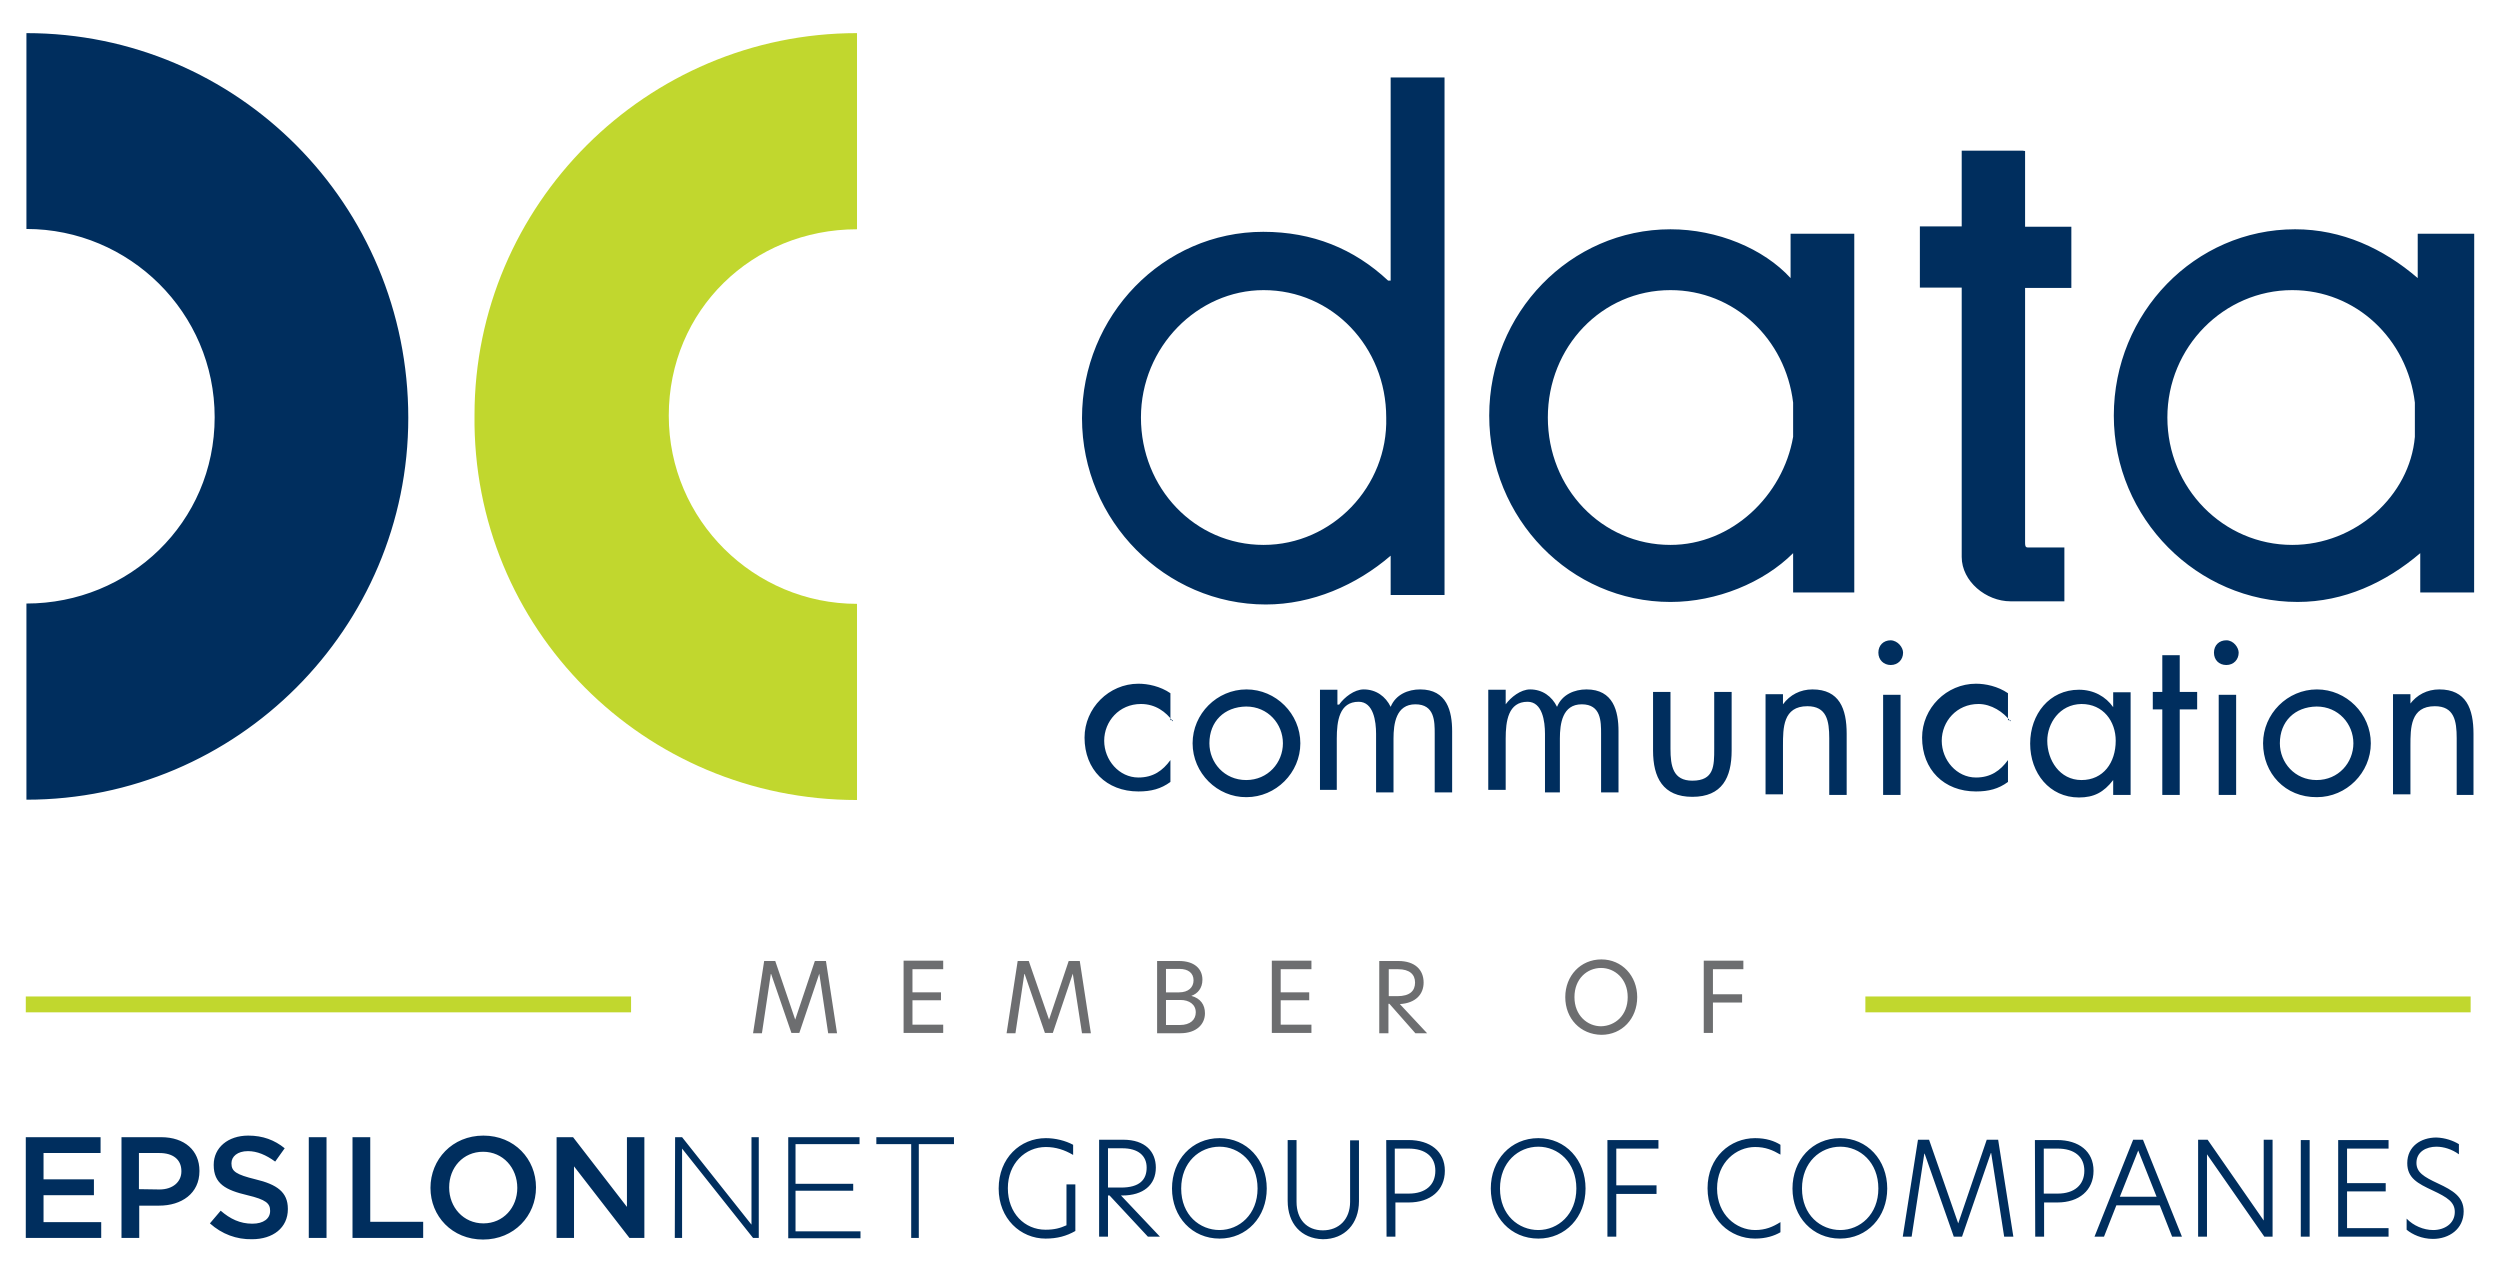 <svg xmlns="http://www.w3.org/2000/svg" width="1434" height="730" xml:space="preserve">
    <g fill="#6D6E70">
        <path d="M437.048 592.669h-5.09l6.363-41.444h6.362l11.451 33.628 11.27-33.628h6.362l6.362 41.444h-5.09l-5.089-34.173-11.452 33.991-4.544-.001-11.633-33.808h-.182zM518.3 551.043h22.721v4.908H523.39v13.27h16.359v4.544H523.39v13.996h17.631v4.725H518.3zM582.466 592.669h-5.09l6.362-41.444h6.362l11.634 33.628 11.269-33.628h6.362l6.362 41.444h-5.09l-5.272-34.173-11.451 33.991-4.545-.001-11.631-33.808h-.184zM691.164 581.218c0 6.179-4.726 11.451-14.178 11.451h-13.27v-41.444h12.541c8.908 0 13.452 4.544 13.452 10.725 0 4.907-2.726 7.998-6.362 9.271 5.272 1.453 7.816 5.088 7.817 9.997zm-22.357-11.997h7.451c5.453 0 8.362-2.909 8.362-6.908 0-4.181-3.089-6.544-7.998-6.544h-7.815v13.452zm17.086 11.451c0-4.544-3.816-7.089-8.726-7.089h-8.36v14.359h7.997c5.999 0 9.089-3.089 9.089-7.27zM729.519 551.043h22.721v4.908h-17.632v13.27h16.36v4.544h-16.36v13.996h17.632v4.725h-22.721zM818.586 592.669h-6.726l-14.905-16.904h-.545v16.904h-5.271v-41.444h10.906c9.634 0 14.541 5.09 14.541 12.36 0 6.727-4.544 11.814-13.632 12.36l15.632 16.724zM801.5 571.4c7.271 0 10.179-3.089 10.179-7.815 0-4.726-3.271-7.635-9.634-7.635l-5.453.001v15.451l4.908-.002zM897.839 571.946c0-12.179 8.725-21.631 20.722-21.631 11.815 0 20.54 9.453 20.54 21.631 0 12.361-8.725 21.631-20.54 21.631-11.997-.181-20.722-9.269-20.722-21.631zm35.809 0c0-10.543-7.453-16.724-15.269-16.724-7.998 0-15.269 6.181-15.269 16.724s7.451 16.724 15.269 16.724c7.997-.183 15.269-6.181 15.269-16.724zM977.273 551.043h22.72v4.908h-17.449v14.361h16.723v4.725h-16.723v17.449h-5.271z"/>
    </g>
    <g fill="#C1D72E">
        <path d="M14.794 571.583h347.183v9.089H14.794zM1069.976 571.583h347.183v9.089h-347.183zM491.58 458.885V346.368c-59.076 0-107.973-47.987-107.973-107.973 0-60.529 47.987-106.882 107.973-106.882V18.998c-120.878 0-219.397 98.52-219.397 219.034-1.455 122.332 97.064 220.854 219.397 220.853z"/>
    </g>
    <g fill="#002E5E">
        <path d="M599.734 705.367c5.089 0 8.36-.909 11.997-2.546v-23.447h5.09v26.72c-5.09 2.909-10.361 4.363-17.087 4.363-14.36 0-26.901-11.451-26.901-28.72 0-17.45 12.359-28.901 27.083-28.901 5.453 0 11.27 1.453 15.632 3.817v5.816c-4.907-2.908-9.997-4.544-15.632-4.544-11.814 0-21.813 9.451-21.813 23.631 0 14.359 9.635 23.811 21.631 23.811zM665.354 709.365h-6.908l-21.994-23.629h-.909v23.629h-5.09v-55.621h13.815c12.724 0 18.722 6.907 18.722 15.996 0 9.997-7.27 15.996-19.268 15.996h-.727l22.359 23.629zm-22.359-28.175c10.725 0 14.723-4.544 14.723-11.45 0-6.727-4.726-11.089-13.995-11.089h-8.181v22.539h7.453zM672.26 681.737c0-16.359 11.451-28.902 27.266-28.902 15.632 0 27.084 12.543 27.084 28.902 0 16.358-11.451 28.719-27.084 28.719-15.632 0-27.266-12.359-27.266-28.719zm49.078 0c0-15.088-10.543-23.994-21.813-23.994-11.452 0-21.993 8.906-21.993 23.994 0 15.269 10.724 23.812 21.993 23.812 11.271 0 21.813-8.906 21.813-23.812zM738.607 688.825v-34.899h5.09v35.445c0 9.997 5.816 16.359 15.087 16.359 9.27 0 15.632-6.362 15.632-16.359v-35.264h5.09v34.899c0 12.907-8.181 21.813-20.722 21.813-12.543-.363-20.177-9.088-20.177-21.994zM795.138 653.926h12.724c12.36 0 20.904 6.361 20.904 17.631 0 11.271-8.362 18.178-20.724 18.178h-7.634v19.631h-5.089l-.181-55.44zm28.175 17.631c0-8.179-5.817-12.723-15.271-12.723h-7.997v25.811h7.997c9.635 0 15.271-4.908 15.271-13.088zM855.122 681.737c0-16.359 11.452-28.902 27.267-28.902 15.631 0 27.082 12.543 27.082 28.902 0 16.358-11.451 28.719-27.082 28.719-15.815 0-27.267-12.359-27.267-28.719zm49.079 0c0-15.088-10.543-23.994-21.813-23.994-11.452 0-21.995 8.906-21.995 23.994 0 15.269 10.725 23.812 21.995 23.812 11.27 0 21.813-8.906 21.813-23.812zM922.014 653.926h29.265v4.908h-24.175v21.085h23.084v4.908h-23.084v24.538h-5.09zM1006.72 710.456c-14.179 0-27.267-10.906-27.267-28.9 0-17.814 13.088-28.721 27.267-28.721 6.361 0 11.088 1.636 14.541 3.818v5.634c-4.362-2.545-8.543-4.362-14.541-4.362-10.725 0-21.813 8.725-21.813 23.813 0 15.087 11.09 23.812 21.813 23.812 5.998 0 10.179-1.817 14.541-4.544v5.816c-3.453 1.999-8.18 3.635-14.541 3.634zM1028.168 681.737c0-16.359 11.452-28.902 27.267-28.902 15.632 0 27.083 12.543 27.083 28.902 0 16.358-11.451 28.719-27.084 28.719-15.632 0-27.266-12.359-27.266-28.719zm49.26 0c0-15.088-10.542-23.994-21.812-23.994-11.452 0-21.995 8.906-21.995 23.994 0 15.269 10.725 23.812 21.995 23.812 11.27 0 21.812-8.906 21.812-23.812zM1096.515 709.365h-5.091l8.726-55.621h6.362l16.723 47.987 16.359-47.987h6.545l8.725 55.621h-5.272l-7.453-47.987h-.182l-16.541 47.987h-4.726l-16.723-47.624h-.183zM1167.223 653.926h12.726c12.359 0 20.902 6.361 20.902 17.631 0 11.271-8.36 18.178-20.722 18.178h-7.635v19.631h-5.089l-.182-55.44zm28.356 17.631c0-8.179-5.815-12.723-15.269-12.723h-7.997v25.811h7.997c9.454 0 15.27-4.908 15.269-13.088zM1245.93 709.365l-7.088-17.994h-24.902l-7.09 17.994h-5.453l22.176-55.621h5.635l22.358 55.621h-5.636zm-29.992-22.903h21.086l-10.543-26.539-10.543 26.539zM1303.551 709.365h-4.725l-32.9-47.26v47.26h-5.09v-55.621h5.453l32.174 46.352v-46.352h5.088zM1319.73 653.926h5.09v55.439h-5.09zM1341.178 653.926h28.902v4.908h-23.812v19.812h22.176v4.726h-22.176v21.086h23.812v4.907h-28.902zM1410.433 656.288v5.817c-3.999-2.908-8.725-4.362-12.905-4.362-5.816 0-11.451 2.908-11.451 9.27 0 5.453 4.18 7.999 12.359 11.815 8.544 4 14.725 7.635 14.725 15.996 0 10.179-8.361 15.814-17.633 15.814-6.36 0-11.814-2.546-15.087-5.271v-6.362c3.818 3.998 9.634 6.544 15.271 6.544 6.361 0 12.359-3.635 12.359-10.361 0-5.635-4.181-8.362-12.725-12.36-8.541-3.999-14.541-7.089-14.541-15.633 0-9.635 7.816-14.723 16.723-14.723 5.089.181 9.633 1.817 12.905 3.816zM14.793 652.289h42.899v9.089H24.973v15.087h28.9v9.089h-28.9v15.449h33.082v9.09H14.793zM69.689 652.289H92.41c13.452 0 21.995 7.636 21.995 19.268v.184c0 12.906-10.361 19.813-23.085 19.813H79.868v18.54h-10.18v-57.805h.001zM91.5 682.281c7.635 0 12.543-4.362 12.543-10.359v-.184c0-6.726-4.908-10.36-12.543-10.36H79.687V682.1l11.813.181zM120.403 701.731l6.181-7.271c5.453 4.726 11.088 7.453 18.177 7.453 6.362 0 10.18-2.909 10.18-7.271v-.182c0-4.182-2.363-6.362-13.088-8.907-12.359-2.908-19.268-6.544-19.268-17.269v-.182c0-9.815 8.18-16.723 19.813-16.723 8.36 0 15.086 2.545 20.903 7.27l-5.453 7.635c-5.271-3.816-10.361-5.998-15.633-5.998-5.998 0-9.453 3.091-9.453 6.907v.182c0 4.545 2.728 6.362 13.815 9.089 12.179 2.909 18.542 7.271 18.542 16.904v.183c0 10.726-8.544 17.269-20.542 17.269-8.906.182-17.266-2.909-24.174-9.089zM177.116 652.289h10.179v57.804h-10.179zM202.199 652.289h10.18v48.533h30.356v9.271h-40.536zM246.915 681.372c0-16.358 12.543-29.991 30.355-29.991 17.814 0 30.175 13.45 30.175 29.629v.181c0 16.178-12.542 29.812-30.355 29.812s-30.175-13.453-30.175-29.631zm49.806 0c0-11.45-8.18-20.722-19.631-20.722s-19.45 9.09-19.45 20.358v.183c0 11.271 8.181 20.54 19.631 20.54 11.452 0 19.45-9.088 19.45-20.359zM319.261 652.289h9.452l30.901 39.991v-39.991h9.998v57.804h-8.543l-31.811-41.08v41.08h-9.997zM387.242 652.289h4l39.807 50.17v-50.17h4.183v57.804h-3.274l-40.716-51.259v51.259h-4.181zM451.953 652.289h41.08v3.999h-36.717v22.722h33.083v3.999h-33.083v23.265l37.262.001v3.999l-41.443-.001v-57.984zM522.662 656.288h-19.994v-4l44.533.001v3.999h-20.176v53.805h-4.363zM15.157 18.998v112.335c59.075 0 107.973 47.988 107.973 107.972 0 60.53-49.079 106.882-107.973 106.882v112.517c120.878 0 219.035-98.521 219.035-219.035.001-122.333-97.975-220.671-219.035-220.671zM672.805 413.807c-3.998-5.455-9.997-9.998-18.358-9.998-12.542 0-21.085 9.998-21.085 21.085 0 11.089 8.543 21.087 19.631 21.087 8.544 0 13.997-4 18.359-9.998v12.542c-5.454 3.999-11.088 5.453-18.359 5.453-18.359 0-30.901-12.542-30.901-30.901 0-16.904 13.996-30.9 30.901-30.9 5.453 0 12.541 1.454 18.359 5.453v15.45h1.453v.727zm11.27 12.54c0-16.903 13.996-30.899 30.9-30.899 16.905 0 30.901 13.996 30.901 30.899 0 16.905-13.997 30.902-30.901 30.902-16.722.182-30.9-13.814-30.9-30.902zm9.635 0c0 11.09 8.543 21.087 21.085 21.087s21.086-9.997 21.086-21.087c0-11.087-8.544-21.084-21.086-21.084-12.542.181-21.085 8.542-21.085 21.084zm74.526-22.357c2.908-3.999 8.544-8.543 13.997-8.543 7.088 0 12.541 3.998 15.45 9.997 2.909-7.089 9.997-9.997 16.905-9.997 15.45 0 18.358 12.541 18.358 23.993v35.083h-9.998v-33.629c0-7.09 0-16.904-11.088-16.904-11.089 0-12.543 11.088-12.543 19.631v30.901h-9.997v-33.628c0-7.09-1.454-18.359-9.997-18.359-11.088 0-12.543 11.088-12.543 21.086v29.447h-9.634v-57.439h9.998v8.544h1.091v-.183h.001zm95.429 0c2.909-3.999 8.544-8.543 13.997-8.543 7.088 0 12.543 3.998 15.45 9.997 2.909-7.089 9.998-9.997 16.905-9.997 15.45 0 18.359 12.541 18.359 23.993v35.083h-9.998v-33.629c0-7.09 0-16.904-11.088-16.904-11.089 0-12.543 11.088-12.543 19.631v30.901h-8.543v-33.628c0-7.09-1.454-18.359-9.997-18.359-11.089 0-12.543 11.088-12.543 21.086v29.447h-9.996v-57.439h9.997v8.544-.183zm94.522 25.448c0 9.997 1.454 18.358 12.542 18.358 12.542 0 12.542-8.544 12.542-18.358V396.9h9.997v33.628c0 15.452-5.453 26.539-22.539 26.539-16.904 0-22.54-11.089-22.54-26.539V396.9h9.997l.001 32.538zm64.528-25.448c3.999-5.453 9.998-8.543 16.905-8.543 15.45 0 19.631 11.088 19.631 25.446v35.083h-9.997v-32.537c0-9.998-1.455-18.359-12.543-18.359-13.996 0-13.996 12.542-13.996 22.541v27.991h-9.998v-57.439h9.998v5.817zm68.892-29.63c0 4-2.907 7.089-7.09 7.089-3.998 0-7.088-2.907-7.088-7.089 0-4.181 2.909-7.089 7.088-7.089 4.182.183 7.09 4.182 7.09 7.089zm-1.454 81.617h-9.998v-57.439h9.998v57.439zm63.075-42.17c-4-5.455-11.089-9.998-18.359-9.998-12.542 0-21.087 9.998-21.087 21.085 0 11.089 8.545 21.087 19.633 21.087 8.543 0 13.996-4 18.359-9.998v12.542c-5.453 3.999-11.09 5.453-18.359 5.453-18.359 0-30.902-12.541-30.902-30.901 0-16.904 13.997-30.9 30.902-30.9 5.453 0 12.541 1.454 18.359 5.453v15.45h1.453l.001.727zm68.89 42.17h-9.997v-8.543c-5.453 7.088-11.089 9.997-19.632 9.997-16.904 0-27.991-13.997-27.991-30.9 0-16.905 11.087-30.901 27.991-30.901 8.543 0 15.452 3.998 19.632 9.997v-8.544h9.997v58.894zm-47.805-31.083c0 11.088 7.089 22.54 19.631 22.54 12.543 0 19.632-9.997 19.632-22.54 0-11.089-7.09-21.085-19.632-21.085-12.724.181-19.631 11.269-19.631 21.085zm75.98 31.083h-9.997v-49.079h-5.453V396.9h5.453v-21.086h9.997V396.9h9.997v9.997h-9.997v49.08zm33.809-81.617c0 4-2.907 7.089-7.088 7.089s-7.088-2.907-7.088-7.089c0-4.181 2.907-7.089 7.088-7.089s7.088 4.182 7.088 7.089zm-1.454 81.617h-9.997v-57.439h9.997v57.439zm15.45-29.63c0-16.903 13.997-30.899 30.902-30.899s30.9 13.996 30.9 30.899c0 16.905-13.995 30.902-30.9 30.902-18.359.182-30.902-13.814-30.902-30.902zm9.635 0c0 11.09 8.543 21.087 21.086 21.087 12.542 0 21.085-9.997 21.085-21.087 0-11.087-8.542-21.084-21.085-21.084-12.543.181-21.086 8.542-21.086 21.084zm74.525-22.357c4-5.453 9.999-8.543 16.905-8.543 15.45 0 19.632 11.088 19.632 25.446v35.083h-9.635v-32.537c0-9.998-1.453-18.359-12.541-18.359-13.996 0-13.996 12.542-13.996 22.541v27.991h-9.998v-57.439h9.998v5.817h-.365zm-318.644-269.931h-36.536v25.449c-15.45-16.905-41.988-27.993-68.891-27.993-57.439 0-103.974 47.988-103.974 106.882 0 59.076 46.534 106.882 103.974 106.882 26.538 0 53.44-11.088 70.346-27.993v22.54h35.081V134.059zM958.187 312.56c-39.445 0-70.347-32.537-70.347-73.073 0-40.534 30.901-73.072 70.347-73.072 36.535 0 65.983 27.992 70.346 64.529v19.631c-5.818 33.809-35.265 61.984-70.346 61.985zM796.229 160.961c-19.631-18.359-43.444-27.993-71.618-27.993-57.44 0-103.974 47.988-103.974 106.882 0 59.076 47.988 106.882 105.428 106.882 26.538 0 51.986-11.088 71.617-27.993v22.54h30.902V44.447h-30.902v116.516h-1.453v-.002zM724.791 312.56c-39.443 0-70.345-32.537-70.345-73.073 0-40.534 32.538-73.072 70.345-73.072 39.445 0 70.347 32.538 70.347 73.072 1.091 39.445-30.901 73.073-70.347 73.073zm694.416-178.501h-32.404v25.449c-19.631-16.905-43.442-27.995-70.346-27.995-57.439 0-103.973 47.988-103.973 106.882 0 59.076 47.986 106.882 105.428 106.882 26.538 0 50.531-11.087 70.346-27.992v22.54h30.9l.049-205.766zM1314.822 312.56c-39.444 0-71.618-32.537-71.618-73.073 0-40.534 32.537-73.072 71.618-73.072 36.537 0 65.983 27.992 70.346 64.529v19.631c-2.91 33.809-33.992 61.984-70.346 61.985zM1160.317 86.435h-35.082v43.444h-23.994v35.081h23.994v154.506c0 13.996 13.996 25.448 27.992 25.448h30.901v-30.901h-21.085c-1.454 0-1.454-1.454-1.454-2.909V165.142h26.539V130.06h-26.539V86.617l-1.272-.182z"/>
    </g>
    <path fill="none" d="M.377 0h1433.246v730H.377z"/>
</svg>
